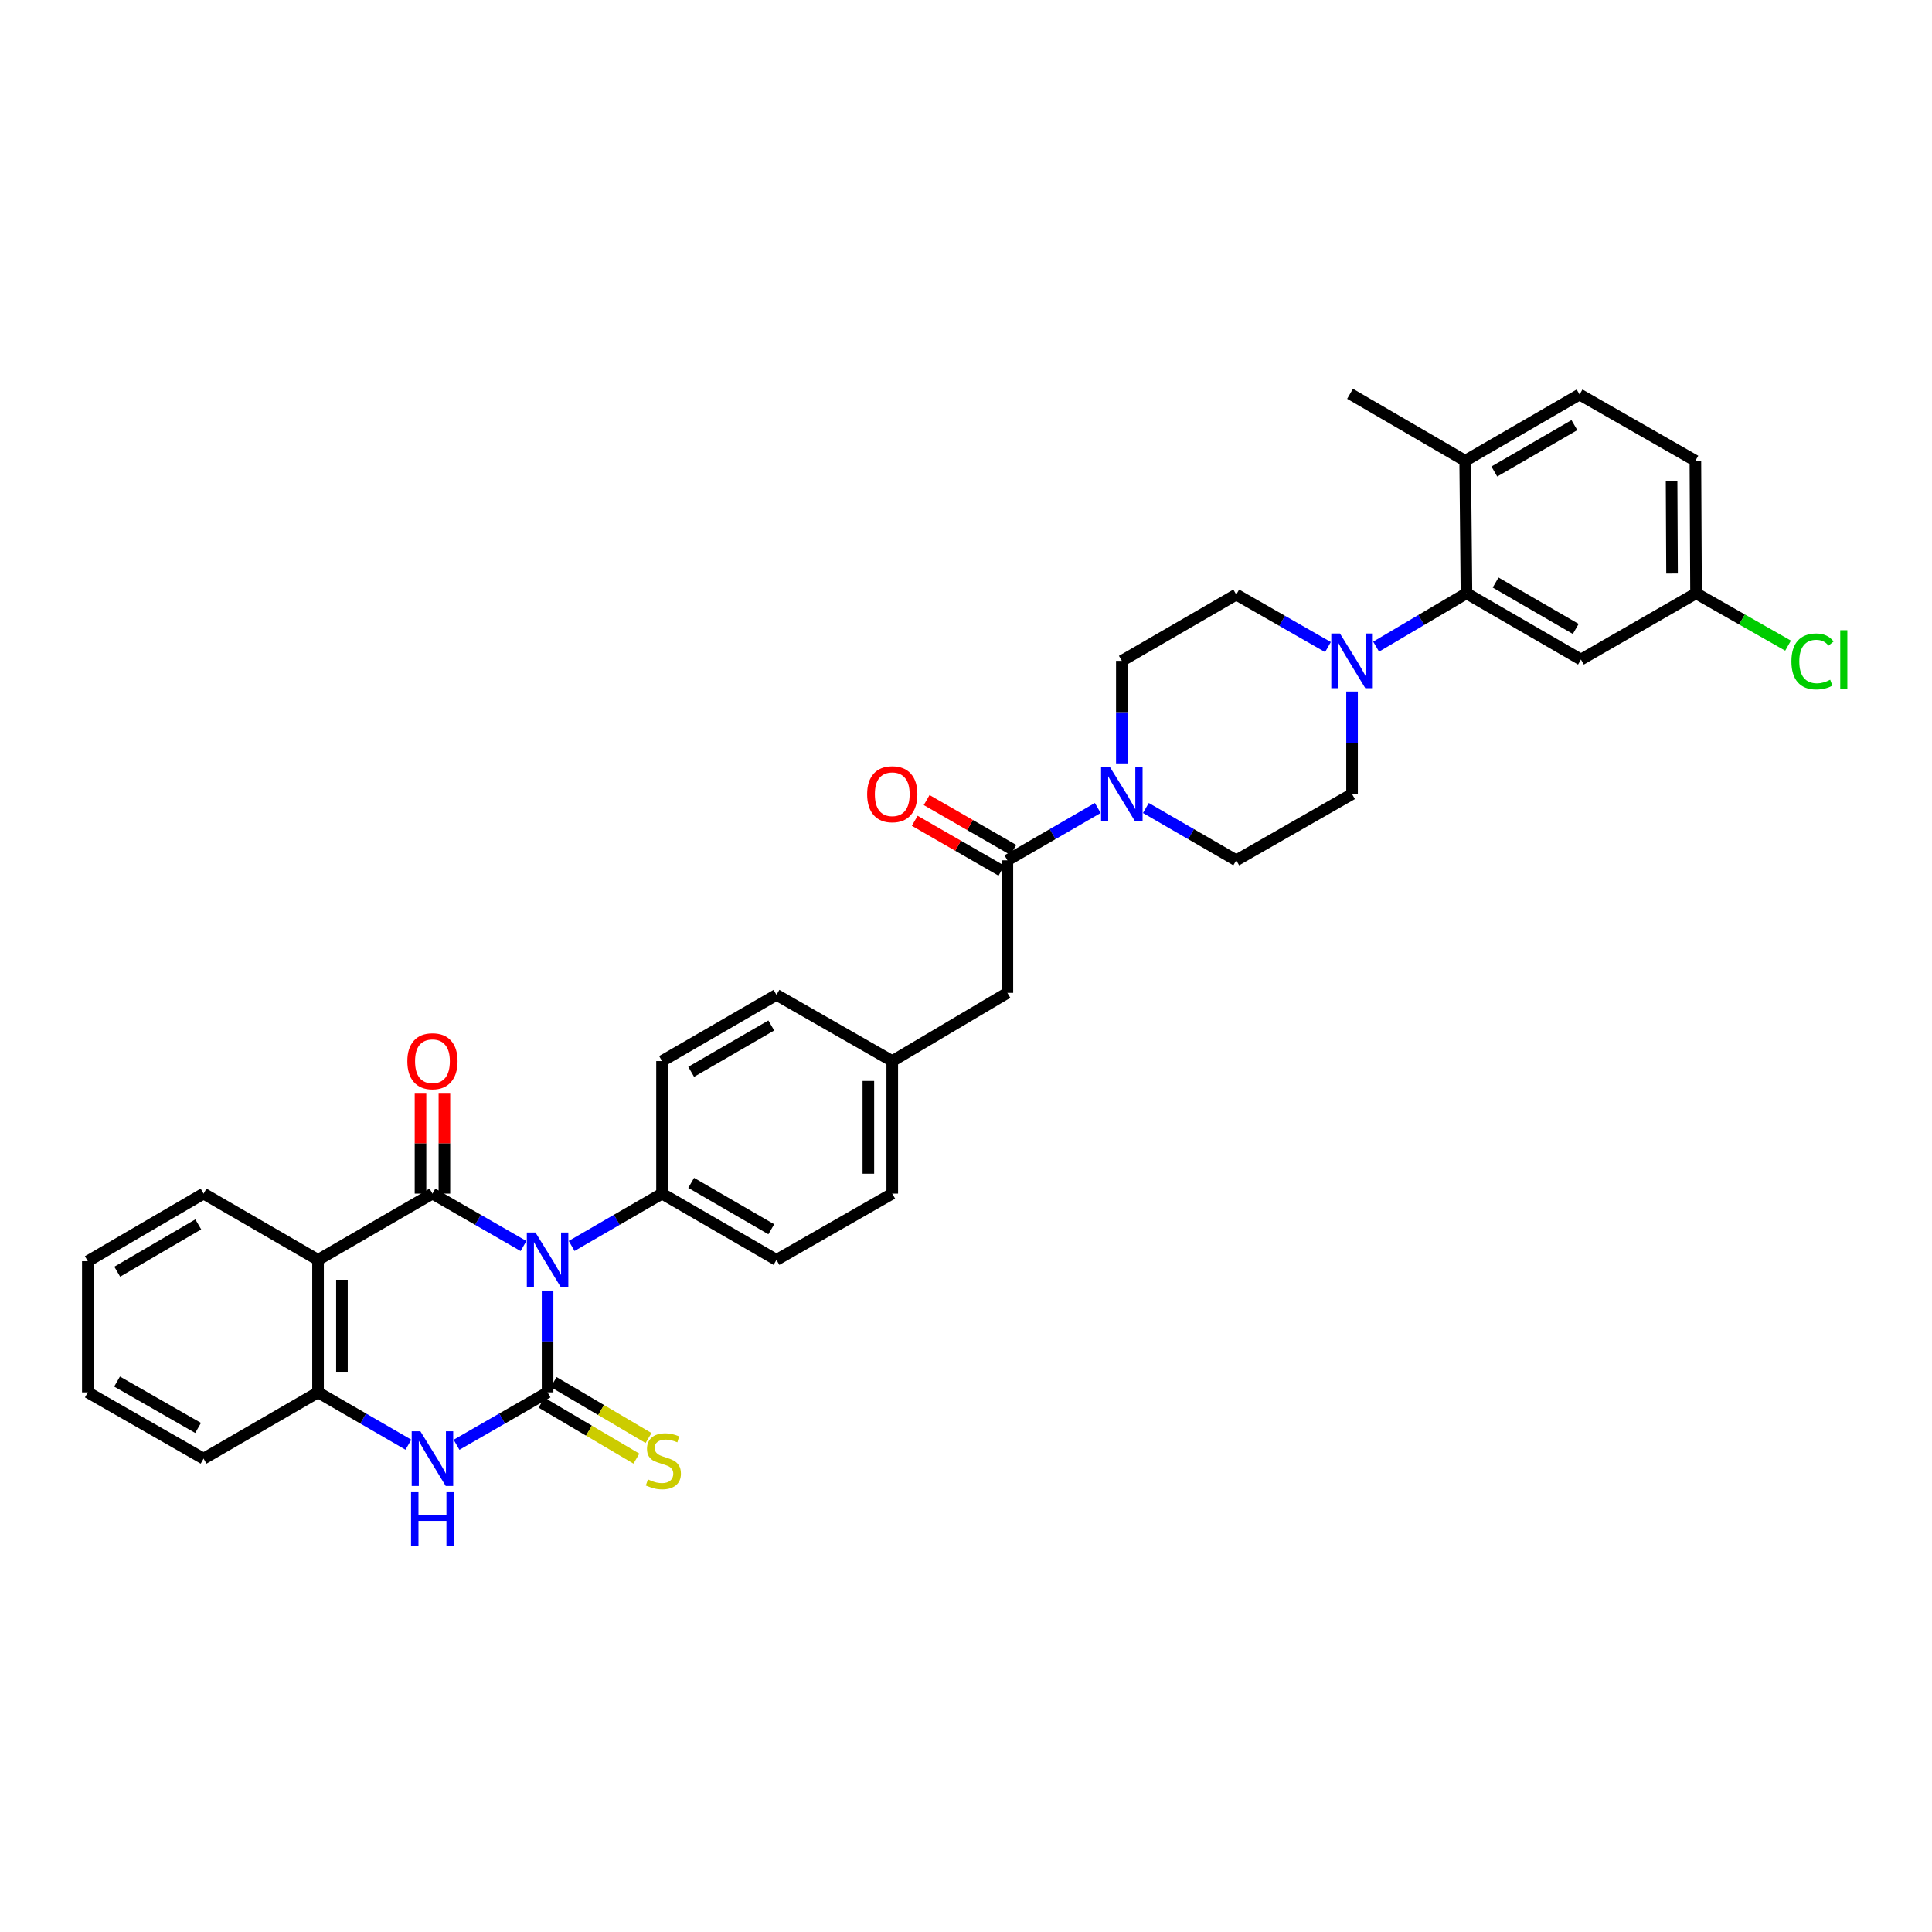 <?xml version='1.0' encoding='iso-8859-1'?>
<svg version='1.1' baseProfile='full'
              xmlns='http://www.w3.org/2000/svg'
                      xmlns:rdkit='http://www.rdkit.org/xml'
                      xmlns:xlink='http://www.w3.org/1999/xlink'
                  xml:space='preserve'
width='1000px' height='1000px' viewBox='0 0 1000 1000'>
<!-- END OF HEADER -->
<rect style='opacity:1.0;fill:#FFFFFF;stroke:none' width='1000' height='1000' x='0' y='0'> </rect>
<path class='bond-0' d='M 283.426,667.99 L 283.426,694.342' style='fill:none;fill-rule:evenodd;stroke:#0000FF;stroke-width:6px;stroke-linecap:butt;stroke-linejoin:miter;stroke-opacity:1' />
<path class='bond-0' d='M 283.426,694.342 L 283.426,720.695' style='fill:none;fill-rule:evenodd;stroke:#000000;stroke-width:6px;stroke-linecap:butt;stroke-linejoin:miter;stroke-opacity:1' />
<path class='bond-1' d='M 270.967,644.943 L 247.402,631.378' style='fill:none;fill-rule:evenodd;stroke:#0000FF;stroke-width:6px;stroke-linecap:butt;stroke-linejoin:miter;stroke-opacity:1' />
<path class='bond-1' d='M 247.402,631.378 L 223.837,617.812' style='fill:none;fill-rule:evenodd;stroke:#000000;stroke-width:6px;stroke-linecap:butt;stroke-linejoin:miter;stroke-opacity:1' />
<path class='bond-9' d='M 295.878,644.905 L 319.271,631.359' style='fill:none;fill-rule:evenodd;stroke:#0000FF;stroke-width:6px;stroke-linecap:butt;stroke-linejoin:miter;stroke-opacity:1' />
<path class='bond-9' d='M 319.271,631.359 L 342.665,617.812' style='fill:none;fill-rule:evenodd;stroke:#000000;stroke-width:6px;stroke-linecap:butt;stroke-linejoin:miter;stroke-opacity:1' />
<path class='bond-3' d='M 283.426,720.695 L 259.861,734.255' style='fill:none;fill-rule:evenodd;stroke:#000000;stroke-width:6px;stroke-linecap:butt;stroke-linejoin:miter;stroke-opacity:1' />
<path class='bond-3' d='M 259.861,734.255 L 236.296,747.815' style='fill:none;fill-rule:evenodd;stroke:#0000FF;stroke-width:6px;stroke-linecap:butt;stroke-linejoin:miter;stroke-opacity:1' />
<path class='bond-10' d='M 280.285,726.023 L 304.845,740.502' style='fill:none;fill-rule:evenodd;stroke:#000000;stroke-width:6px;stroke-linecap:butt;stroke-linejoin:miter;stroke-opacity:1' />
<path class='bond-10' d='M 304.845,740.502 L 329.405,754.98' style='fill:none;fill-rule:evenodd;stroke:#CCCC00;stroke-width:6px;stroke-linecap:butt;stroke-linejoin:miter;stroke-opacity:1' />
<path class='bond-10' d='M 286.567,715.366 L 311.128,729.844' style='fill:none;fill-rule:evenodd;stroke:#000000;stroke-width:6px;stroke-linecap:butt;stroke-linejoin:miter;stroke-opacity:1' />
<path class='bond-10' d='M 311.128,729.844 L 335.688,744.322' style='fill:none;fill-rule:evenodd;stroke:#CCCC00;stroke-width:6px;stroke-linecap:butt;stroke-linejoin:miter;stroke-opacity:1' />
<path class='bond-2' d='M 223.837,617.812 L 164.612,652.116' style='fill:none;fill-rule:evenodd;stroke:#000000;stroke-width:6px;stroke-linecap:butt;stroke-linejoin:miter;stroke-opacity:1' />
<path class='bond-12' d='M 230.023,617.812 L 230.023,591.75' style='fill:none;fill-rule:evenodd;stroke:#000000;stroke-width:6px;stroke-linecap:butt;stroke-linejoin:miter;stroke-opacity:1' />
<path class='bond-12' d='M 230.023,591.75 L 230.023,565.688' style='fill:none;fill-rule:evenodd;stroke:#FF0000;stroke-width:6px;stroke-linecap:butt;stroke-linejoin:miter;stroke-opacity:1' />
<path class='bond-12' d='M 217.651,617.812 L 217.651,591.75' style='fill:none;fill-rule:evenodd;stroke:#000000;stroke-width:6px;stroke-linecap:butt;stroke-linejoin:miter;stroke-opacity:1' />
<path class='bond-12' d='M 217.651,591.75 L 217.651,565.688' style='fill:none;fill-rule:evenodd;stroke:#FF0000;stroke-width:6px;stroke-linecap:butt;stroke-linejoin:miter;stroke-opacity:1' />
<path class='bond-4' d='M 164.612,652.116 L 164.612,720.695' style='fill:none;fill-rule:evenodd;stroke:#000000;stroke-width:6px;stroke-linecap:butt;stroke-linejoin:miter;stroke-opacity:1' />
<path class='bond-4' d='M 176.984,662.402 L 176.984,710.408' style='fill:none;fill-rule:evenodd;stroke:#000000;stroke-width:6px;stroke-linecap:butt;stroke-linejoin:miter;stroke-opacity:1' />
<path class='bond-25' d='M 164.612,652.116 L 105.374,617.812' style='fill:none;fill-rule:evenodd;stroke:#000000;stroke-width:6px;stroke-linecap:butt;stroke-linejoin:miter;stroke-opacity:1' />
<path class='bond-35' d='M 211.386,747.776 L 187.999,734.235' style='fill:none;fill-rule:evenodd;stroke:#0000FF;stroke-width:6px;stroke-linecap:butt;stroke-linejoin:miter;stroke-opacity:1' />
<path class='bond-35' d='M 187.999,734.235 L 164.612,720.695' style='fill:none;fill-rule:evenodd;stroke:#000000;stroke-width:6px;stroke-linecap:butt;stroke-linejoin:miter;stroke-opacity:1' />
<path class='bond-30' d='M 164.612,720.695 L 105.374,754.984' style='fill:none;fill-rule:evenodd;stroke:#000000;stroke-width:6px;stroke-linecap:butt;stroke-linejoin:miter;stroke-opacity:1' />
<path class='bond-5' d='M 568.206,418.217 L 544.812,431.758' style='fill:none;fill-rule:evenodd;stroke:#0000FF;stroke-width:6px;stroke-linecap:butt;stroke-linejoin:miter;stroke-opacity:1' />
<path class='bond-5' d='M 544.812,431.758 L 521.418,445.299' style='fill:none;fill-rule:evenodd;stroke:#000000;stroke-width:6px;stroke-linecap:butt;stroke-linejoin:miter;stroke-opacity:1' />
<path class='bond-15' d='M 580.657,395.126 L 580.657,368.589' style='fill:none;fill-rule:evenodd;stroke:#0000FF;stroke-width:6px;stroke-linecap:butt;stroke-linejoin:miter;stroke-opacity:1' />
<path class='bond-15' d='M 580.657,368.589 L 580.657,342.053' style='fill:none;fill-rule:evenodd;stroke:#000000;stroke-width:6px;stroke-linecap:butt;stroke-linejoin:miter;stroke-opacity:1' />
<path class='bond-16' d='M 593.108,418.219 L 616.495,431.759' style='fill:none;fill-rule:evenodd;stroke:#0000FF;stroke-width:6px;stroke-linecap:butt;stroke-linejoin:miter;stroke-opacity:1' />
<path class='bond-16' d='M 616.495,431.759 L 639.882,445.299' style='fill:none;fill-rule:evenodd;stroke:#000000;stroke-width:6px;stroke-linecap:butt;stroke-linejoin:miter;stroke-opacity:1' />
<path class='bond-6' d='M 699.815,357.937 L 699.815,384.473' style='fill:none;fill-rule:evenodd;stroke:#0000FF;stroke-width:6px;stroke-linecap:butt;stroke-linejoin:miter;stroke-opacity:1' />
<path class='bond-6' d='M 699.815,384.473 L 699.815,411.01' style='fill:none;fill-rule:evenodd;stroke:#000000;stroke-width:6px;stroke-linecap:butt;stroke-linejoin:miter;stroke-opacity:1' />
<path class='bond-8' d='M 712.274,334.699 L 735.657,320.898' style='fill:none;fill-rule:evenodd;stroke:#0000FF;stroke-width:6px;stroke-linecap:butt;stroke-linejoin:miter;stroke-opacity:1' />
<path class='bond-8' d='M 735.657,320.898 L 759.04,307.097' style='fill:none;fill-rule:evenodd;stroke:#000000;stroke-width:6px;stroke-linecap:butt;stroke-linejoin:miter;stroke-opacity:1' />
<path class='bond-37' d='M 687.348,334.917 L 663.615,321.334' style='fill:none;fill-rule:evenodd;stroke:#0000FF;stroke-width:6px;stroke-linecap:butt;stroke-linejoin:miter;stroke-opacity:1' />
<path class='bond-37' d='M 663.615,321.334 L 639.882,307.75' style='fill:none;fill-rule:evenodd;stroke:#000000;stroke-width:6px;stroke-linecap:butt;stroke-linejoin:miter;stroke-opacity:1' />
<path class='bond-7' d='M 521.418,445.299 L 521.418,513.899' style='fill:none;fill-rule:evenodd;stroke:#000000;stroke-width:6px;stroke-linecap:butt;stroke-linejoin:miter;stroke-opacity:1' />
<path class='bond-19' d='M 524.504,439.938 L 502.068,427.028' style='fill:none;fill-rule:evenodd;stroke:#000000;stroke-width:6px;stroke-linecap:butt;stroke-linejoin:miter;stroke-opacity:1' />
<path class='bond-19' d='M 502.068,427.028 L 479.633,414.118' style='fill:none;fill-rule:evenodd;stroke:#FF0000;stroke-width:6px;stroke-linecap:butt;stroke-linejoin:miter;stroke-opacity:1' />
<path class='bond-19' d='M 518.333,450.661 L 495.898,437.751' style='fill:none;fill-rule:evenodd;stroke:#000000;stroke-width:6px;stroke-linecap:butt;stroke-linejoin:miter;stroke-opacity:1' />
<path class='bond-19' d='M 495.898,437.751 L 473.463,424.841' style='fill:none;fill-rule:evenodd;stroke:#FF0000;stroke-width:6px;stroke-linecap:butt;stroke-linejoin:miter;stroke-opacity:1' />
<path class='bond-11' d='M 759.04,307.097 L 818.292,341.379' style='fill:none;fill-rule:evenodd;stroke:#000000;stroke-width:6px;stroke-linecap:butt;stroke-linejoin:miter;stroke-opacity:1' />
<path class='bond-11' d='M 774.123,301.531 L 815.6,325.529' style='fill:none;fill-rule:evenodd;stroke:#000000;stroke-width:6px;stroke-linecap:butt;stroke-linejoin:miter;stroke-opacity:1' />
<path class='bond-14' d='M 759.04,307.097 L 758.373,238.497' style='fill:none;fill-rule:evenodd;stroke:#000000;stroke-width:6px;stroke-linecap:butt;stroke-linejoin:miter;stroke-opacity:1' />
<path class='bond-20' d='M 342.665,617.812 L 401.903,652.116' style='fill:none;fill-rule:evenodd;stroke:#000000;stroke-width:6px;stroke-linecap:butt;stroke-linejoin:miter;stroke-opacity:1' />
<path class='bond-20' d='M 357.75,612.252 L 399.217,636.264' style='fill:none;fill-rule:evenodd;stroke:#000000;stroke-width:6px;stroke-linecap:butt;stroke-linejoin:miter;stroke-opacity:1' />
<path class='bond-21' d='M 342.665,617.812 L 342.665,549.213' style='fill:none;fill-rule:evenodd;stroke:#000000;stroke-width:6px;stroke-linecap:butt;stroke-linejoin:miter;stroke-opacity:1' />
<path class='bond-23' d='M 818.292,341.379 L 877.867,307.097' style='fill:none;fill-rule:evenodd;stroke:#000000;stroke-width:6px;stroke-linecap:butt;stroke-linejoin:miter;stroke-opacity:1' />
<path class='bond-13' d='M 521.418,513.899 L 461.829,549.213' style='fill:none;fill-rule:evenodd;stroke:#000000;stroke-width:6px;stroke-linecap:butt;stroke-linejoin:miter;stroke-opacity:1' />
<path class='bond-22' d='M 758.373,238.497 L 817.584,204.2' style='fill:none;fill-rule:evenodd;stroke:#000000;stroke-width:6px;stroke-linecap:butt;stroke-linejoin:miter;stroke-opacity:1' />
<path class='bond-22' d='M 773.455,244.058 L 814.903,220.05' style='fill:none;fill-rule:evenodd;stroke:#000000;stroke-width:6px;stroke-linecap:butt;stroke-linejoin:miter;stroke-opacity:1' />
<path class='bond-31' d='M 758.373,238.497 L 698.784,203.836' style='fill:none;fill-rule:evenodd;stroke:#000000;stroke-width:6px;stroke-linecap:butt;stroke-linejoin:miter;stroke-opacity:1' />
<path class='bond-18' d='M 580.657,342.053 L 639.882,307.75' style='fill:none;fill-rule:evenodd;stroke:#000000;stroke-width:6px;stroke-linecap:butt;stroke-linejoin:miter;stroke-opacity:1' />
<path class='bond-17' d='M 639.882,445.299 L 699.815,411.01' style='fill:none;fill-rule:evenodd;stroke:#000000;stroke-width:6px;stroke-linecap:butt;stroke-linejoin:miter;stroke-opacity:1' />
<path class='bond-27' d='M 401.903,652.116 L 461.829,617.812' style='fill:none;fill-rule:evenodd;stroke:#000000;stroke-width:6px;stroke-linecap:butt;stroke-linejoin:miter;stroke-opacity:1' />
<path class='bond-28' d='M 342.665,549.213 L 401.903,514.93' style='fill:none;fill-rule:evenodd;stroke:#000000;stroke-width:6px;stroke-linecap:butt;stroke-linejoin:miter;stroke-opacity:1' />
<path class='bond-28' d='M 357.747,554.778 L 399.214,530.78' style='fill:none;fill-rule:evenodd;stroke:#000000;stroke-width:6px;stroke-linecap:butt;stroke-linejoin:miter;stroke-opacity:1' />
<path class='bond-26' d='M 817.584,204.2 L 877.531,238.497' style='fill:none;fill-rule:evenodd;stroke:#000000;stroke-width:6px;stroke-linecap:butt;stroke-linejoin:miter;stroke-opacity:1' />
<path class='bond-29' d='M 877.867,307.097 L 901.682,320.64' style='fill:none;fill-rule:evenodd;stroke:#000000;stroke-width:6px;stroke-linecap:butt;stroke-linejoin:miter;stroke-opacity:1' />
<path class='bond-29' d='M 901.682,320.64 L 925.497,334.183' style='fill:none;fill-rule:evenodd;stroke:#00CC00;stroke-width:6px;stroke-linecap:butt;stroke-linejoin:miter;stroke-opacity:1' />
<path class='bond-38' d='M 877.867,307.097 L 877.531,238.497' style='fill:none;fill-rule:evenodd;stroke:#000000;stroke-width:6px;stroke-linecap:butt;stroke-linejoin:miter;stroke-opacity:1' />
<path class='bond-38' d='M 865.446,296.867 L 865.21,248.848' style='fill:none;fill-rule:evenodd;stroke:#000000;stroke-width:6px;stroke-linecap:butt;stroke-linejoin:miter;stroke-opacity:1' />
<path class='bond-24' d='M 461.829,549.213 L 401.903,514.93' style='fill:none;fill-rule:evenodd;stroke:#000000;stroke-width:6px;stroke-linecap:butt;stroke-linejoin:miter;stroke-opacity:1' />
<path class='bond-34' d='M 461.829,549.213 L 461.829,617.812' style='fill:none;fill-rule:evenodd;stroke:#000000;stroke-width:6px;stroke-linecap:butt;stroke-linejoin:miter;stroke-opacity:1' />
<path class='bond-34' d='M 449.458,559.503 L 449.458,607.522' style='fill:none;fill-rule:evenodd;stroke:#000000;stroke-width:6px;stroke-linecap:butt;stroke-linejoin:miter;stroke-opacity:1' />
<path class='bond-32' d='M 105.374,617.812 L 45.455,652.796' style='fill:none;fill-rule:evenodd;stroke:#000000;stroke-width:6px;stroke-linecap:butt;stroke-linejoin:miter;stroke-opacity:1' />
<path class='bond-32' d='M 102.623,633.744 L 60.68,658.232' style='fill:none;fill-rule:evenodd;stroke:#000000;stroke-width:6px;stroke-linecap:butt;stroke-linejoin:miter;stroke-opacity:1' />
<path class='bond-36' d='M 105.374,754.984 L 45.455,720.695' style='fill:none;fill-rule:evenodd;stroke:#000000;stroke-width:6px;stroke-linecap:butt;stroke-linejoin:miter;stroke-opacity:1' />
<path class='bond-36' d='M 102.53,739.103 L 60.587,715.101' style='fill:none;fill-rule:evenodd;stroke:#000000;stroke-width:6px;stroke-linecap:butt;stroke-linejoin:miter;stroke-opacity:1' />
<path class='bond-33' d='M 45.455,652.796 L 45.455,720.695' style='fill:none;fill-rule:evenodd;stroke:#000000;stroke-width:6px;stroke-linecap:butt;stroke-linejoin:miter;stroke-opacity:1' />
<path  class='atom-0' d='M 277.166 637.956
L 286.446 652.956
Q 287.366 654.436, 288.846 657.116
Q 290.326 659.796, 290.406 659.956
L 290.406 637.956
L 294.166 637.956
L 294.166 666.276
L 290.286 666.276
L 280.326 649.876
Q 279.166 647.956, 277.926 645.756
Q 276.726 643.556, 276.366 642.876
L 276.366 666.276
L 272.686 666.276
L 272.686 637.956
L 277.166 637.956
' fill='#0000FF'/>
<path  class='atom-4' d='M 217.577 740.824
L 226.857 755.824
Q 227.777 757.304, 229.257 759.984
Q 230.737 762.664, 230.817 762.824
L 230.817 740.824
L 234.577 740.824
L 234.577 769.144
L 230.697 769.144
L 220.737 752.744
Q 219.577 750.824, 218.337 748.624
Q 217.137 746.424, 216.777 745.744
L 216.777 769.144
L 213.097 769.144
L 213.097 740.824
L 217.577 740.824
' fill='#0000FF'/>
<path  class='atom-4' d='M 212.757 771.976
L 216.597 771.976
L 216.597 784.016
L 231.077 784.016
L 231.077 771.976
L 234.917 771.976
L 234.917 800.296
L 231.077 800.296
L 231.077 787.216
L 216.597 787.216
L 216.597 800.296
L 212.757 800.296
L 212.757 771.976
' fill='#0000FF'/>
<path  class='atom-6' d='M 574.397 396.85
L 583.677 411.85
Q 584.597 413.33, 586.077 416.01
Q 587.557 418.69, 587.637 418.85
L 587.637 396.85
L 591.397 396.85
L 591.397 425.17
L 587.517 425.17
L 577.557 408.77
Q 576.397 406.85, 575.157 404.65
Q 573.957 402.45, 573.597 401.77
L 573.597 425.17
L 569.917 425.17
L 569.917 396.85
L 574.397 396.85
' fill='#0000FF'/>
<path  class='atom-7' d='M 693.555 327.893
L 702.835 342.893
Q 703.755 344.373, 705.235 347.053
Q 706.715 349.733, 706.795 349.893
L 706.795 327.893
L 710.555 327.893
L 710.555 356.213
L 706.675 356.213
L 696.715 339.813
Q 695.555 337.893, 694.315 335.693
Q 693.115 333.493, 692.755 332.813
L 692.755 356.213
L 689.075 356.213
L 689.075 327.893
L 693.555 327.893
' fill='#0000FF'/>
<path  class='atom-11' d='M 335.366 765.749
Q 335.686 765.869, 337.006 766.429
Q 338.326 766.989, 339.766 767.349
Q 341.246 767.669, 342.686 767.669
Q 345.366 767.669, 346.926 766.389
Q 348.486 765.069, 348.486 762.789
Q 348.486 761.229, 347.686 760.269
Q 346.926 759.309, 345.726 758.789
Q 344.526 758.269, 342.526 757.669
Q 340.006 756.909, 338.486 756.189
Q 337.006 755.469, 335.926 753.949
Q 334.886 752.429, 334.886 749.869
Q 334.886 746.309, 337.286 744.109
Q 339.726 741.909, 344.526 741.909
Q 347.806 741.909, 351.526 743.469
L 350.606 746.549
Q 347.206 745.149, 344.646 745.149
Q 341.886 745.149, 340.366 746.309
Q 338.846 747.429, 338.886 749.389
Q 338.886 750.909, 339.646 751.829
Q 340.446 752.749, 341.566 753.269
Q 342.726 753.789, 344.646 754.389
Q 347.206 755.189, 348.726 755.989
Q 350.246 756.789, 351.326 758.429
Q 352.446 760.029, 352.446 762.789
Q 352.446 766.709, 349.806 768.829
Q 347.206 770.909, 342.846 770.909
Q 340.326 770.909, 338.406 770.349
Q 336.526 769.829, 334.286 768.909
L 335.366 765.749
' fill='#CCCC00'/>
<path  class='atom-13' d='M 210.837 549.293
Q 210.837 542.493, 214.197 538.693
Q 217.557 534.893, 223.837 534.893
Q 230.117 534.893, 233.477 538.693
Q 236.837 542.493, 236.837 549.293
Q 236.837 556.173, 233.437 560.093
Q 230.037 563.973, 223.837 563.973
Q 217.597 563.973, 214.197 560.093
Q 210.837 556.213, 210.837 549.293
M 223.837 560.773
Q 228.157 560.773, 230.477 557.893
Q 232.837 554.973, 232.837 549.293
Q 232.837 543.733, 230.477 540.933
Q 228.157 538.093, 223.837 538.093
Q 219.517 538.093, 217.157 540.893
Q 214.837 543.693, 214.837 549.293
Q 214.837 555.013, 217.157 557.893
Q 219.517 560.773, 223.837 560.773
' fill='#FF0000'/>
<path  class='atom-20' d='M 448.829 411.09
Q 448.829 404.29, 452.189 400.49
Q 455.549 396.69, 461.829 396.69
Q 468.109 396.69, 471.469 400.49
Q 474.829 404.29, 474.829 411.09
Q 474.829 417.97, 471.429 421.89
Q 468.029 425.77, 461.829 425.77
Q 455.589 425.77, 452.189 421.89
Q 448.829 418.01, 448.829 411.09
M 461.829 422.57
Q 466.149 422.57, 468.469 419.69
Q 470.829 416.77, 470.829 411.09
Q 470.829 405.53, 468.469 402.73
Q 466.149 399.89, 461.829 399.89
Q 457.509 399.89, 455.149 402.69
Q 452.829 405.49, 452.829 411.09
Q 452.829 416.81, 455.149 419.69
Q 457.509 422.57, 461.829 422.57
' fill='#FF0000'/>
<path  class='atom-30' d='M 927.231 342.359
Q 927.231 335.319, 930.511 331.639
Q 933.831 327.919, 940.111 327.919
Q 945.951 327.919, 949.071 332.039
L 946.431 334.199
Q 944.151 331.199, 940.111 331.199
Q 935.831 331.199, 933.551 334.079
Q 931.311 336.919, 931.311 342.359
Q 931.311 347.959, 933.631 350.839
Q 935.991 353.719, 940.551 353.719
Q 943.671 353.719, 947.311 351.839
L 948.431 354.839
Q 946.951 355.799, 944.711 356.359
Q 942.471 356.919, 939.991 356.919
Q 933.831 356.919, 930.511 353.159
Q 927.231 349.399, 927.231 342.359
' fill='#00CC00'/>
<path  class='atom-30' d='M 952.511 326.199
L 956.191 326.199
L 956.191 356.559
L 952.511 356.559
L 952.511 326.199
' fill='#00CC00'/>
</svg>
